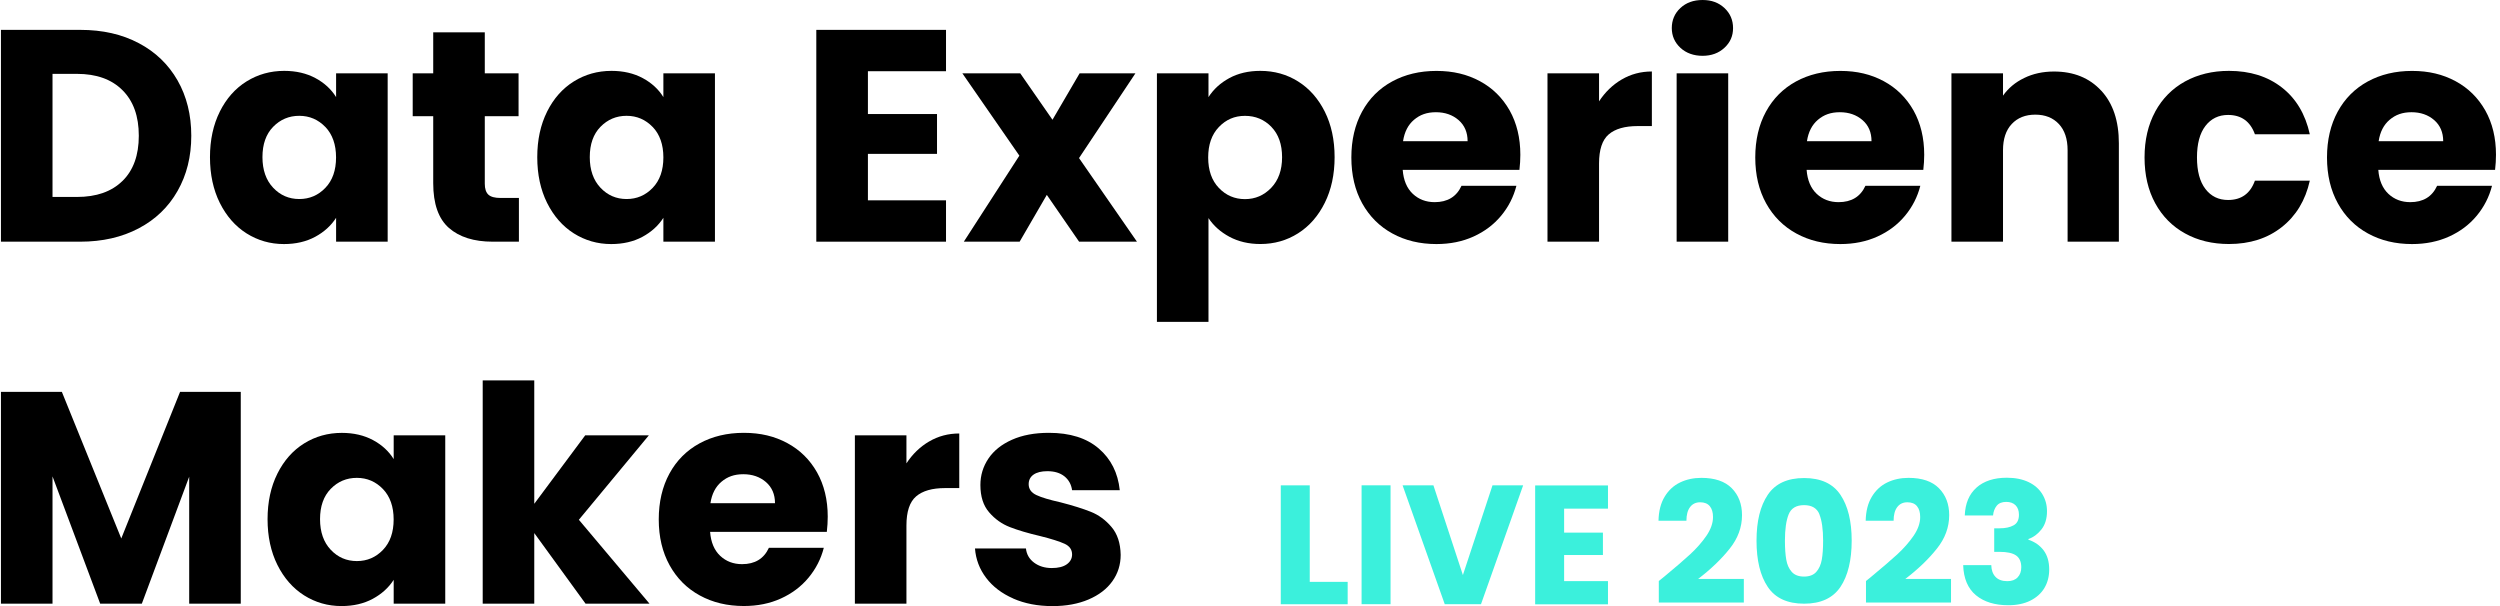 <?xml version="1.0" encoding="UTF-8"?>
<svg xmlns="http://www.w3.org/2000/svg" width="330" height="80" viewBox="0 0 330 80" fill="none">
  <g clip-path="url(#clip0_6784_10018)">
    <path d="M18.322 5.698C20.528 6.864 22.231 8.504 23.437 10.613C24.643 12.727 25.249 15.162 25.249 17.922C25.249 20.683 24.643 23.089 23.437 25.209C22.231 27.335 20.517 28.981 18.299 30.147C16.082 31.313 13.515 31.902 10.595 31.902H0.125V3.943H10.595C13.544 3.943 16.116 4.526 18.316 5.698H18.322ZM16.167 23.889C17.602 22.483 18.322 20.494 18.322 17.917C18.322 15.339 17.608 13.339 16.167 11.905C14.733 10.47 12.727 9.75 10.155 9.75H6.932V25.998H10.155C12.732 25.998 14.733 25.295 16.167 23.883V23.889Z" fill="black"></path>
    <path d="M29.014 14.733C29.877 13.007 31.049 11.681 32.54 10.75C34.026 9.824 35.684 9.355 37.518 9.355C39.084 9.355 40.456 9.676 41.639 10.31C42.816 10.944 43.73 11.784 44.365 12.819V9.676H51.172V31.896H44.365V28.753C43.702 29.787 42.776 30.627 41.599 31.262C40.422 31.896 39.044 32.216 37.478 32.216C35.672 32.216 34.026 31.741 32.54 30.804C31.054 29.861 29.883 28.518 29.014 26.781C28.151 25.043 27.717 23.032 27.717 20.751C27.717 18.471 28.151 16.465 29.014 14.739V14.733ZM42.947 16.762C42.005 15.785 40.856 15.288 39.501 15.288C38.147 15.288 36.998 15.774 36.055 16.739C35.112 17.705 34.644 19.043 34.644 20.74C34.644 22.437 35.118 23.786 36.055 24.78C36.992 25.775 38.147 26.272 39.501 26.272C40.856 26.272 42.005 25.781 42.947 24.798C43.891 23.82 44.359 22.472 44.359 20.78C44.359 19.088 43.885 17.739 42.947 16.756V16.762Z" fill="black"></path>
    <path d="M68.496 26.124V31.902H65.032C62.563 31.902 60.643 31.296 59.26 30.09C57.883 28.884 57.185 26.913 57.185 24.181V15.339H54.477V9.682H57.185V4.264H63.992V9.682H68.45V15.339H63.992V24.261C63.992 24.924 64.152 25.398 64.467 25.695C64.787 25.987 65.312 26.13 66.061 26.13H68.496V26.124Z" fill="black"></path>
    <path d="M72.215 14.733C73.078 13.007 74.25 11.681 75.742 10.75C77.227 9.824 78.885 9.355 80.719 9.355C82.285 9.355 83.657 9.676 84.84 10.31C86.017 10.944 86.932 11.784 87.566 12.819V9.676H94.373V31.896H87.566V28.753C86.903 29.787 85.977 30.627 84.8 31.262C83.623 31.896 82.245 32.216 80.679 32.216C78.873 32.216 77.227 31.741 75.742 30.804C74.256 29.861 73.084 28.518 72.215 26.781C71.352 25.043 70.918 23.032 70.918 20.751C70.918 18.471 71.352 16.465 72.215 14.739V14.733ZM86.154 16.762C85.211 15.785 84.063 15.288 82.708 15.288C81.354 15.288 80.205 15.774 79.262 16.739C78.319 17.705 77.85 19.043 77.85 20.74C77.85 22.437 78.325 23.786 79.262 24.78C80.199 25.775 81.354 26.272 82.708 26.272C84.063 26.272 85.211 25.781 86.154 24.798C87.097 23.82 87.566 22.472 87.566 20.78C87.566 19.088 87.092 17.739 86.154 16.756V16.762Z" fill="black"></path>
    <path d="M114.564 9.396V15.053H123.686V20.311H114.564V26.444H124.874V31.902H107.752V3.943H124.874V9.401H114.564V9.396Z" fill="black"></path>
    <path d="M142.437 31.896L138.179 25.724L134.596 31.896H127.229L134.556 20.546L127.029 9.676H134.67L138.928 15.808L142.512 9.676H149.878L142.431 20.866L150.073 31.896H142.431H142.437Z" fill="black"></path>
    <path d="M162.269 10.31C163.434 9.676 164.806 9.355 166.366 9.355C168.201 9.355 169.858 9.818 171.344 10.75C172.83 11.676 174.002 13.007 174.87 14.733C175.733 16.459 176.168 18.465 176.168 20.746C176.168 23.026 175.733 25.043 174.87 26.775C174.007 28.512 172.836 29.855 171.344 30.799C169.858 31.741 168.201 32.21 166.366 32.21C164.829 32.21 163.469 31.89 162.286 31.256C161.108 30.621 160.183 29.798 159.52 28.787V42.486H152.713V9.676H159.52V12.819C160.183 11.784 161.097 10.944 162.269 10.31ZM167.824 16.745C166.881 15.779 165.72 15.293 164.337 15.293C162.954 15.293 161.834 15.785 160.891 16.768C159.948 17.751 159.48 19.094 159.48 20.791C159.48 22.489 159.954 23.832 160.891 24.809C161.828 25.792 162.983 26.284 164.337 26.284C165.692 26.284 166.846 25.786 167.801 24.792C168.755 23.797 169.235 22.449 169.235 20.751C169.235 19.054 168.761 17.717 167.824 16.751V16.745Z" fill="black"></path>
    <path d="M200.571 22.42H185.157C185.26 23.798 185.711 24.855 186.489 25.587C187.272 26.318 188.232 26.684 189.375 26.684C191.072 26.684 192.255 25.969 192.918 24.529H200.165C199.793 25.987 199.119 27.307 198.153 28.473C197.187 29.639 195.97 30.559 194.507 31.222C193.05 31.884 191.415 32.216 189.609 32.216C187.432 32.216 185.494 31.753 183.797 30.822C182.099 29.896 180.768 28.564 179.813 26.844C178.859 25.124 178.379 23.1 178.379 20.791C178.379 18.483 178.853 16.465 179.791 14.739C180.728 13.013 182.054 11.687 183.757 10.756C185.454 9.83 187.403 9.361 189.609 9.361C191.815 9.361 193.667 9.813 195.347 10.716C197.022 11.619 198.325 12.91 199.273 14.579C200.211 16.254 200.685 18.203 200.685 20.431C200.685 21.066 200.645 21.729 200.565 22.426L200.571 22.42ZM193.724 18.637C193.724 17.471 193.324 16.54 192.53 15.848C191.735 15.162 190.735 14.813 189.541 14.813C188.346 14.813 187.437 15.145 186.654 15.808C185.871 16.471 185.386 17.414 185.203 18.637H193.724Z" fill="black"></path>
    <path d="M214.069 10.493C215.263 9.79 216.589 9.436 218.047 9.436V16.642H216.172C214.475 16.642 213.2 17.008 212.349 17.74C211.497 18.471 211.074 19.751 211.074 21.586V31.896H204.268V9.676H211.074V13.379C211.869 12.162 212.869 11.196 214.063 10.493H214.069Z" fill="black"></path>
    <path d="M221.813 6.309C221.059 5.607 220.676 4.738 220.676 3.703C220.676 2.669 221.053 1.76 221.813 1.057C222.567 0.354 223.545 0 224.739 0C225.934 0 226.871 0.354 227.625 1.057C228.38 1.76 228.763 2.646 228.763 3.703C228.763 4.761 228.385 5.607 227.625 6.309C226.871 7.012 225.905 7.367 224.739 7.367C223.573 7.367 222.567 7.012 221.813 6.309ZM228.123 9.676V31.896H221.316V9.676H228.123Z" fill="black"></path>
    <path d="M253.887 22.42H238.473C238.576 23.798 239.028 24.855 239.805 25.587C240.588 26.318 241.548 26.684 242.691 26.684C244.389 26.684 245.572 25.969 246.235 24.529H253.481C253.11 25.987 252.435 27.307 251.47 28.473C250.504 29.639 249.286 30.559 247.823 31.222C246.366 31.884 244.731 32.216 242.925 32.216C240.748 32.216 238.811 31.753 237.113 30.822C235.416 29.896 234.084 28.564 233.13 26.844C232.175 25.118 231.695 23.1 231.695 20.791C231.695 18.483 232.17 16.465 233.107 14.739C234.044 13.013 235.37 11.687 237.068 10.756C238.765 9.83 240.714 9.361 242.92 9.361C245.126 9.361 246.977 9.813 248.658 10.716C250.332 11.619 251.635 12.91 252.584 14.579C253.521 16.254 253.996 18.203 253.996 20.431C253.996 21.066 253.956 21.729 253.876 22.426H253.881L253.887 22.42ZM247.04 18.637C247.04 17.471 246.646 16.54 245.846 15.848C245.052 15.162 244.051 14.813 242.857 14.813C241.662 14.813 240.754 15.145 239.971 15.808C239.188 16.471 238.702 17.414 238.519 18.637H247.04Z" fill="black"></path>
    <path d="M277.364 11.967C278.919 13.653 279.69 15.968 279.69 18.917V31.896H272.923V19.831C272.923 18.346 272.541 17.191 271.769 16.368C270.997 15.545 269.963 15.134 268.66 15.134C267.357 15.134 266.323 15.545 265.551 16.368C264.779 17.191 264.397 18.346 264.397 19.831V31.896H257.59V9.676H264.397V12.625C265.088 11.647 266.014 10.864 267.186 10.299C268.351 9.727 269.666 9.441 271.129 9.441C273.729 9.441 275.81 10.287 277.358 11.967H277.364Z" fill="black"></path>
    <path d="M284.486 14.733C285.429 13.007 286.743 11.681 288.429 10.75C290.115 9.824 292.047 9.355 294.219 9.355C297.008 9.355 299.334 10.087 301.208 11.55C303.083 13.013 304.306 15.065 304.895 17.722H297.648C297.036 16.025 295.853 15.173 294.105 15.173C292.859 15.173 291.858 15.659 291.116 16.625C290.373 17.591 290.001 18.98 290.001 20.786C290.001 22.592 290.373 23.98 291.116 24.946C291.858 25.912 292.853 26.398 294.105 26.398C295.859 26.398 297.036 25.552 297.648 23.849H304.895C304.312 26.455 303.077 28.495 301.191 29.981C299.305 31.467 296.985 32.21 294.225 32.21C292.047 32.21 290.115 31.747 288.435 30.816C286.749 29.89 285.435 28.558 284.492 26.838C283.549 25.112 283.08 23.095 283.08 20.786C283.08 18.477 283.554 16.459 284.492 14.733H284.486Z" fill="black"></path>
    <path d="M329.35 22.42H313.936C314.039 23.798 314.491 24.855 315.268 25.587C316.051 26.318 317.011 26.684 318.154 26.684C319.852 26.684 321.035 25.969 321.698 24.529H328.944C328.573 25.987 327.898 27.307 326.933 28.473C325.967 29.639 324.749 30.559 323.286 31.222C321.829 31.884 320.195 32.216 318.389 32.216C316.211 32.216 314.274 31.753 312.576 30.822C310.879 29.896 309.547 28.564 308.599 26.844C307.644 25.118 307.164 23.1 307.164 20.791C307.164 18.483 307.638 16.465 308.576 14.739C309.519 13.013 310.839 11.687 312.542 10.756C314.239 9.83 316.188 9.361 318.394 9.361C320.6 9.361 322.452 9.813 324.132 10.716C325.807 11.619 327.11 12.91 328.058 14.579C329.001 16.254 329.47 18.203 329.47 20.431C329.47 21.066 329.43 21.729 329.35 22.426V22.42ZM322.503 18.637C322.503 17.471 322.103 16.54 321.309 15.848C320.515 15.162 319.514 14.813 318.32 14.813C317.125 14.813 316.217 15.145 315.434 15.808C314.651 16.471 314.165 17.414 313.982 18.637H322.503Z" fill="black"></path>
    <path d="M31.781 51.727V79.686H24.974V62.923L18.722 79.686H13.224L6.932 62.883V79.686H0.125V51.727H8.166L16.007 71.079L23.768 51.727H31.77H31.781Z" fill="black"></path>
    <path d="M36.616 62.518C37.479 60.792 38.65 59.466 40.142 58.534C41.628 57.608 43.285 57.14 45.12 57.14C46.686 57.14 48.057 57.46 49.24 58.094C50.418 58.728 51.332 59.569 51.967 60.603V57.46H58.773V79.68H51.967V76.537C51.303 77.571 50.378 78.411 49.2 79.046C48.023 79.68 46.646 80 45.08 80C43.274 80 41.628 79.526 40.142 78.588C38.656 77.645 37.484 76.302 36.616 74.565C35.753 72.828 35.318 70.816 35.318 68.536C35.318 66.255 35.753 64.249 36.616 62.523V62.518ZM50.549 64.552C49.606 63.575 48.457 63.078 47.103 63.078C45.748 63.078 44.6 63.563 43.657 64.529C42.714 65.495 42.245 66.832 42.245 68.53C42.245 70.227 42.719 71.576 43.657 72.57C44.594 73.565 45.748 74.062 47.103 74.062C48.457 74.062 49.606 73.571 50.549 72.588C51.492 71.61 51.961 70.261 51.961 68.57C51.961 66.878 51.486 65.529 50.549 64.552Z" fill="black"></path>
    <path d="M77.29 79.68L70.523 70.364V79.68H63.717V50.213H70.523V66.501L77.25 57.46H85.651L76.41 68.61L85.731 79.68H77.29Z" fill="black"></path>
    <path d="M109.147 70.204H93.733C93.836 71.582 94.288 72.639 95.065 73.37C95.848 74.102 96.808 74.468 97.951 74.468C99.648 74.468 100.831 73.753 101.494 72.313H108.741C108.37 73.77 107.695 75.085 106.729 76.251C105.763 77.417 104.546 78.337 103.083 79C101.626 79.663 99.991 79.994 98.185 79.994C96.008 79.994 94.07 79.531 92.373 78.6C90.676 77.674 89.344 76.342 88.39 74.616C87.435 72.89 86.955 70.873 86.955 68.564C86.955 66.255 87.429 64.238 88.367 62.512C89.304 60.786 90.63 59.46 92.333 58.528C94.03 57.602 95.979 57.134 98.185 57.134C100.391 57.134 102.243 57.585 103.923 58.488C105.598 59.391 106.901 60.677 107.849 62.352C108.787 64.026 109.261 65.975 109.261 68.204C109.261 68.838 109.221 69.501 109.141 70.198L109.147 70.204ZM102.3 66.421C102.3 65.255 101.9 64.323 101.106 63.632C100.311 62.946 99.311 62.597 98.117 62.597C96.922 62.597 96.013 62.929 95.231 63.592C94.448 64.255 93.962 65.198 93.779 66.421H102.3Z" fill="black"></path>
    <path d="M122.645 58.277C123.84 57.574 125.166 57.22 126.623 57.22V64.427H124.748C123.051 64.427 121.776 64.792 120.925 65.524C120.073 66.255 119.65 67.535 119.65 69.37V79.68H112.844V57.46H119.65V61.163C120.445 59.946 121.445 58.98 122.639 58.277H122.645Z" fill="black"></path>
    <path d="M133.755 79.005C132.241 78.343 131.046 77.434 130.172 76.279C129.297 75.125 128.806 73.833 128.697 72.393H135.424C135.504 73.165 135.858 73.788 136.498 74.268C137.133 74.742 137.916 74.982 138.847 74.982C139.693 74.982 140.356 74.816 140.819 74.485C141.282 74.153 141.516 73.719 141.516 73.188C141.516 72.553 141.185 72.079 140.522 71.776C139.859 71.473 138.784 71.13 137.298 70.759C135.704 70.387 134.378 69.993 133.315 69.581C132.252 69.17 131.338 68.524 130.566 67.627C129.795 66.741 129.412 65.535 129.412 64.02C129.412 62.746 129.766 61.586 130.469 60.534C131.172 59.488 132.206 58.66 133.578 58.048C134.944 57.437 136.573 57.134 138.453 57.134C141.242 57.134 143.437 57.825 145.042 59.208C146.648 60.586 147.569 62.42 147.809 64.706H141.516C141.408 63.941 141.07 63.329 140.499 62.872C139.927 62.42 139.179 62.197 138.253 62.197C137.459 62.197 136.847 62.352 136.418 62.655C135.995 62.958 135.784 63.38 135.784 63.912C135.784 64.546 136.121 65.026 136.801 65.346C137.476 65.666 138.533 65.981 139.967 66.301C141.613 66.724 142.956 67.147 143.985 67.558C145.02 67.97 145.928 68.633 146.711 69.553C147.494 70.467 147.9 71.696 147.929 73.239C147.929 74.536 147.563 75.702 146.831 76.725C146.1 77.748 145.054 78.548 143.688 79.131C142.322 79.714 140.733 80.006 138.927 80.006C136.99 80.006 135.264 79.674 133.749 79.011L133.755 79.005Z" fill="black"></path>
    <path d="M172.886 76.805H177.892V79.76H169.062V64.066H172.886V76.811V76.805Z" fill="#3BF0DC"></path>
    <path d="M183.552 64.061V79.754H179.729V64.061H183.552Z" fill="#3BF0DC"></path>
    <path d="M201.057 64.061L195.491 79.754H190.707L185.141 64.061H189.21L193.102 75.908L197.011 64.061H201.057Z" fill="#3BF0DC"></path>
    <path d="M206.464 67.129V70.307H211.585V73.262H206.464V76.708H212.253V79.771H202.641V64.078H212.253V67.141H206.464V67.129Z" fill="#3BF0DC"></path>
    <path d="M219.653 76.137C221.111 74.931 222.265 73.936 223.105 73.165C223.945 72.388 224.66 71.576 225.243 70.73C225.82 69.884 226.117 69.056 226.117 68.25C226.117 67.638 225.98 67.164 225.694 66.815C225.409 66.472 224.986 66.301 224.42 66.301C223.854 66.301 223.408 66.512 223.088 66.935C222.768 67.358 222.608 67.958 222.608 68.736H218.922C218.95 67.467 219.219 66.409 219.739 65.558C220.253 64.706 220.934 64.084 221.774 63.683C222.614 63.278 223.551 63.078 224.58 63.078C226.352 63.078 227.695 63.535 228.592 64.444C229.489 65.352 229.946 66.535 229.946 67.998C229.946 69.593 229.403 71.073 228.312 72.433C227.226 73.799 225.837 75.131 224.151 76.422H230.186V79.531H218.962V76.691C219.471 76.285 219.699 76.102 219.653 76.131H219.659L219.653 76.137Z" fill="#3BF0DC"></path>
    <path d="M233.347 65.312C234.342 63.838 235.936 63.101 238.142 63.101C240.348 63.101 241.948 63.838 242.937 65.312C243.932 66.787 244.423 68.81 244.423 71.37C244.423 73.931 243.926 76 242.937 77.474C241.943 78.949 240.348 79.686 238.142 79.686C235.936 79.686 234.336 78.949 233.347 77.474C232.353 76 231.861 73.965 231.861 71.37C231.861 68.776 232.359 66.787 233.347 65.312ZM240.171 67.896C239.845 67.084 239.165 66.678 238.136 66.678C237.108 66.678 236.428 67.084 236.102 67.896C235.776 68.707 235.61 69.867 235.61 71.37C235.61 72.382 235.673 73.222 235.788 73.885C235.902 74.548 236.148 75.085 236.513 75.491C236.879 75.902 237.422 76.108 238.131 76.108C238.839 76.108 239.388 75.902 239.748 75.491C240.114 75.085 240.354 74.542 240.474 73.885C240.594 73.222 240.651 72.388 240.651 71.37C240.651 69.867 240.485 68.707 240.16 67.896H240.171Z" fill="#3BF0DC"></path>
    <path d="M246.995 76.137C248.453 74.931 249.607 73.936 250.453 73.165C251.293 72.388 252.007 71.576 252.59 70.73C253.168 69.884 253.465 69.056 253.465 68.25C253.465 67.638 253.328 67.164 253.042 66.815C252.756 66.467 252.333 66.301 251.767 66.301C251.202 66.301 250.756 66.512 250.436 66.935C250.116 67.358 249.956 67.958 249.956 68.736H246.27C246.298 67.467 246.567 66.409 247.087 65.558C247.601 64.712 248.281 64.084 249.121 63.683C249.961 63.278 250.899 63.078 251.927 63.078C253.699 63.078 255.042 63.535 255.939 64.444C256.837 65.352 257.294 66.535 257.294 67.998C257.294 69.593 256.751 71.073 255.659 72.433C254.574 73.799 253.185 75.131 251.499 76.422H257.534V79.531H246.31V76.691C246.818 76.285 247.047 76.102 247.001 76.131L246.995 76.137Z" fill="#3BF0DC"></path>
    <path d="M260.899 64.358C261.882 63.495 263.214 63.06 264.9 63.06C266.02 63.06 266.974 63.255 267.774 63.638C268.574 64.021 269.174 64.552 269.586 65.227C269.997 65.901 270.203 66.65 270.203 67.484C270.203 68.467 269.957 69.267 269.466 69.89C268.974 70.507 268.403 70.93 267.746 71.153V71.239C268.591 71.525 269.266 71.993 269.757 72.645C270.249 73.302 270.495 74.142 270.495 75.171C270.495 76.097 270.283 76.908 269.86 77.617C269.437 78.326 268.814 78.88 268.003 79.286C267.191 79.686 266.225 79.891 265.105 79.891C263.316 79.891 261.888 79.451 260.825 78.571C259.762 77.691 259.196 76.365 259.139 74.594H262.848C262.865 75.251 263.048 75.771 263.408 76.148C263.762 76.525 264.288 76.714 264.974 76.714C265.551 76.714 266.008 76.548 266.328 76.211C266.648 75.874 266.808 75.434 266.808 74.879C266.808 74.165 266.58 73.645 266.128 73.325C265.671 73.005 264.951 72.845 263.951 72.845H263.236V69.736H263.951C264.711 69.736 265.328 69.604 265.797 69.341C266.271 69.084 266.5 68.616 266.5 67.947C266.5 67.41 266.351 66.993 266.054 66.695C265.757 66.398 265.345 66.25 264.825 66.25C264.259 66.25 263.836 66.421 263.562 66.764C263.288 67.107 263.128 67.53 263.082 68.038H259.35C259.413 66.444 259.927 65.215 260.916 64.352L260.899 64.358Z" fill="#3BF0DC"></path>
  </g>
  <defs>
    <clipPath id="clip0_6784_10018">
      <rect width="329.344" height="80" fill="white" transform="translate(0.125)"></rect>
    </clipPath>
  </defs>
</svg>
